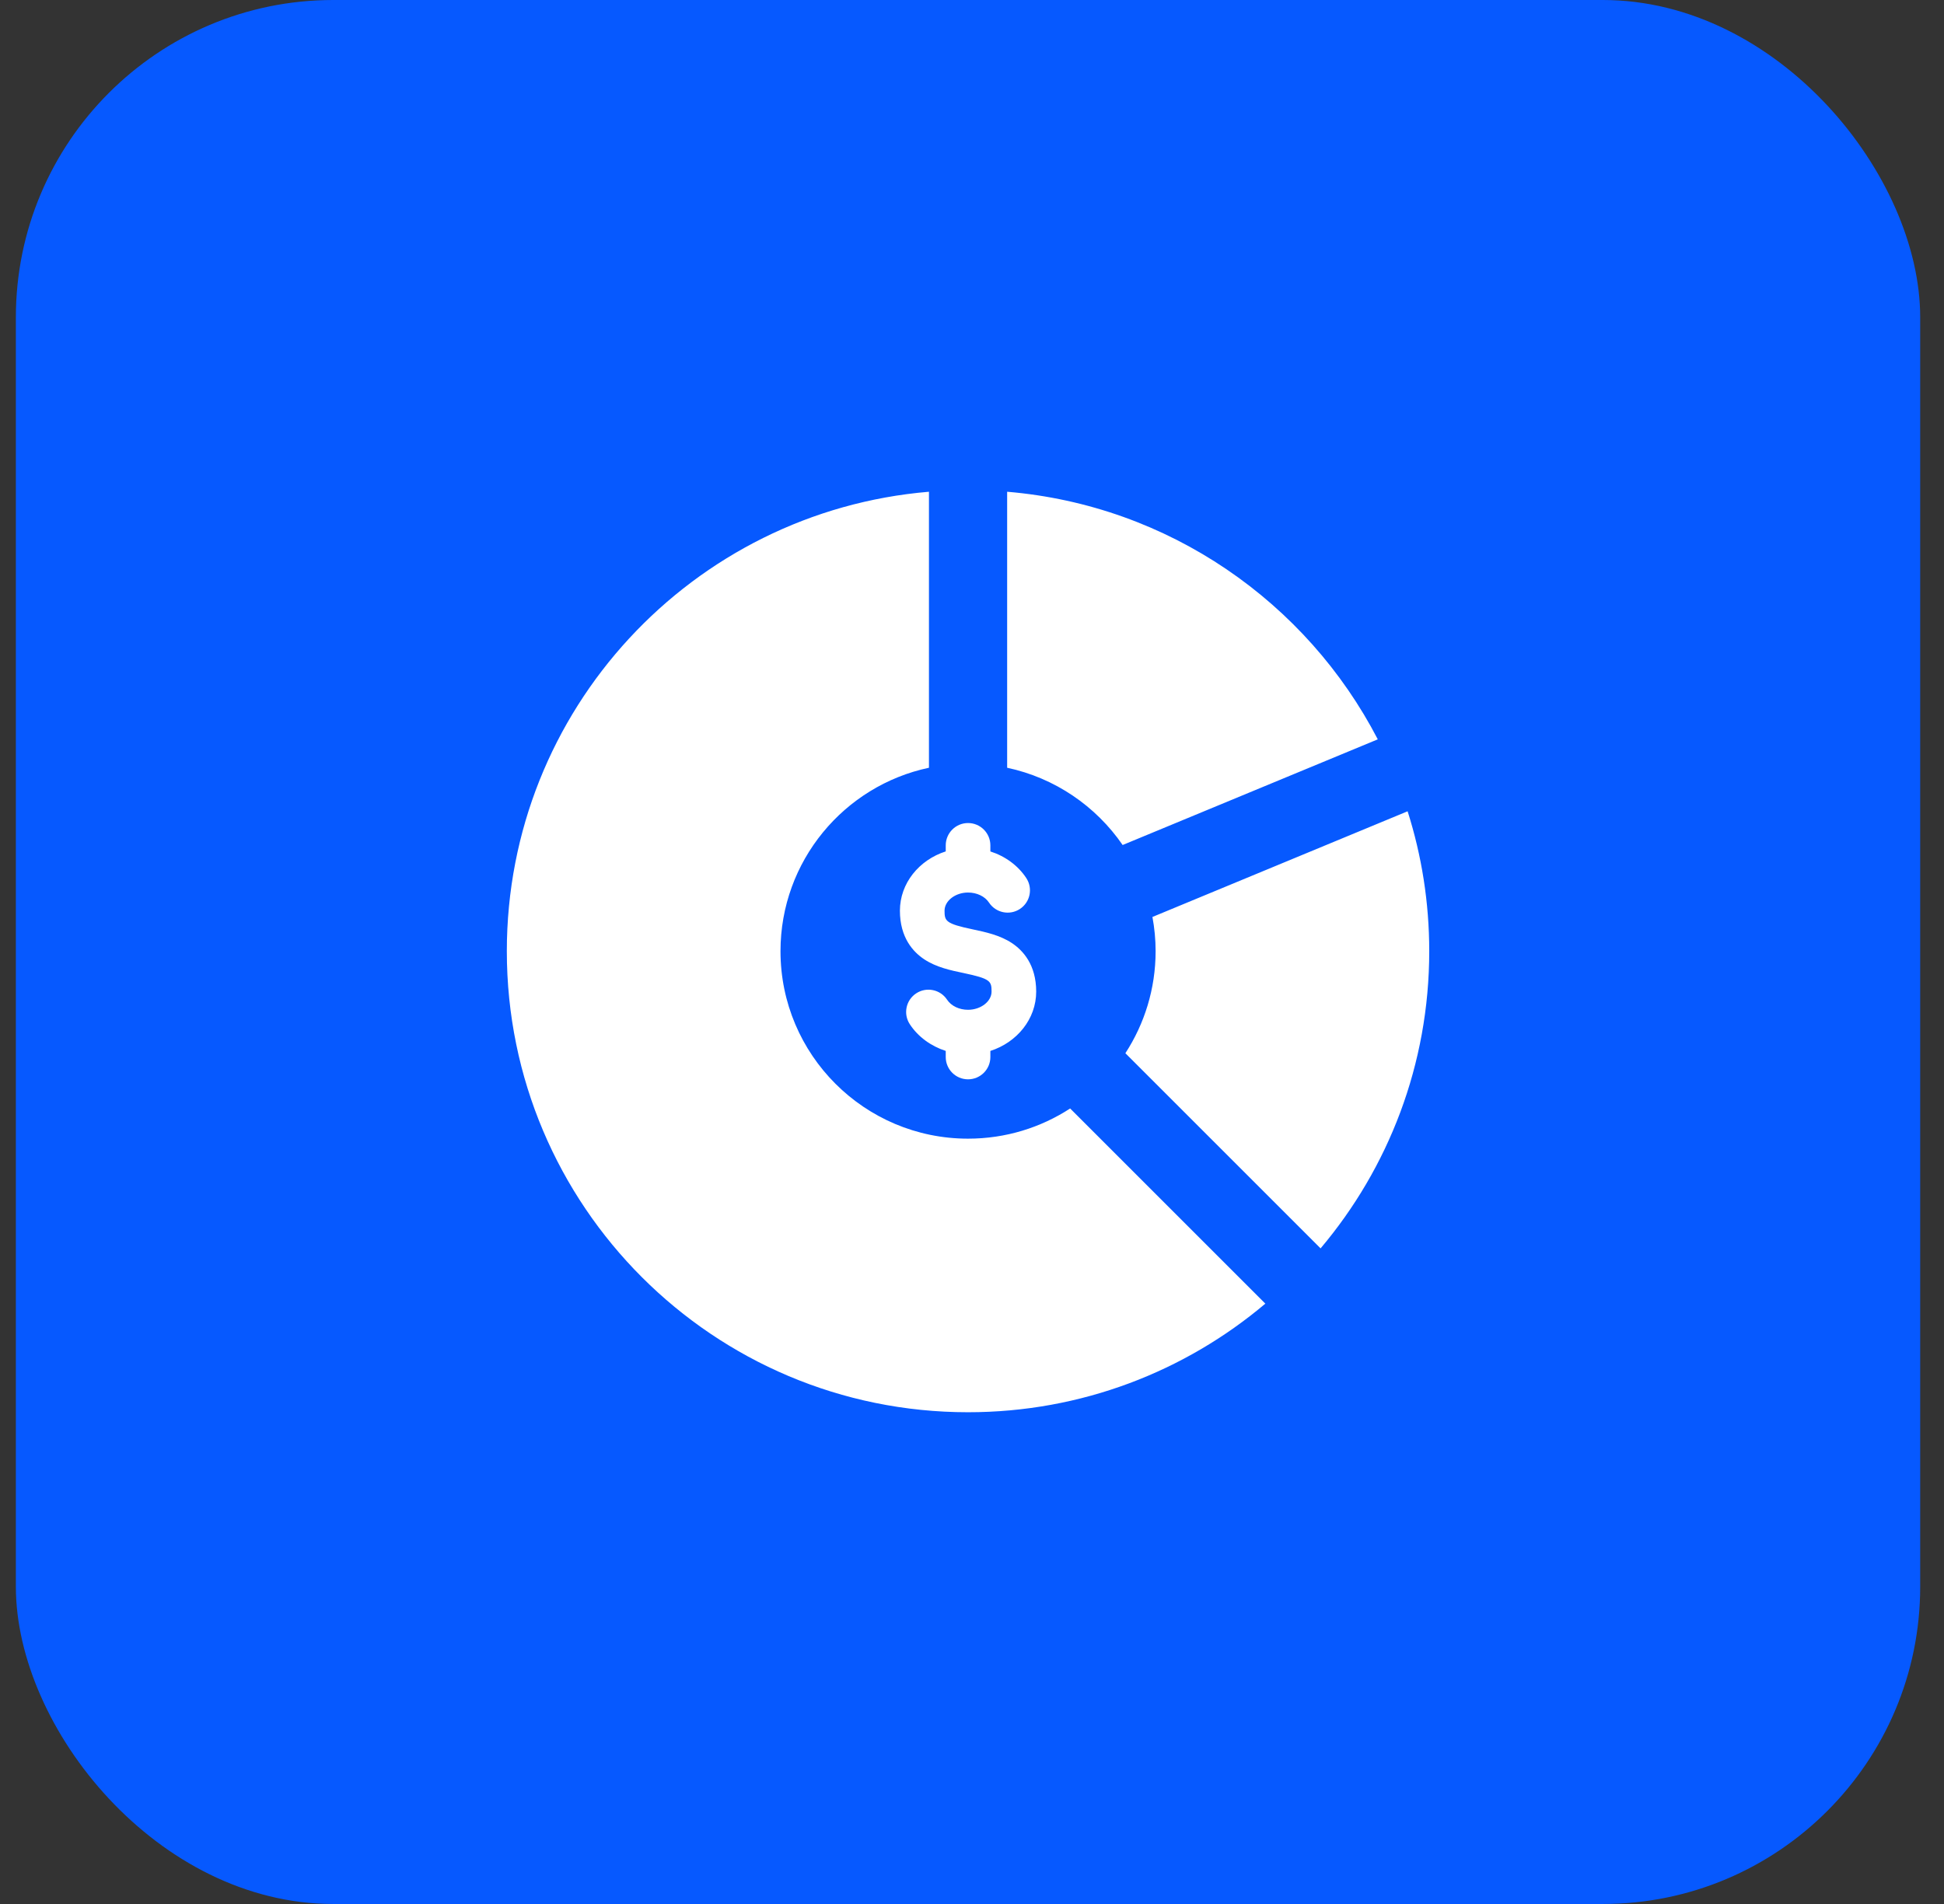 <svg width="49" height="48" viewBox="0 0 49 48" fill="none" xmlns="http://www.w3.org/2000/svg">
<rect x="0" y="0" width="49" height="48" fill="#333333" stroke="none"/>
<rect x="0.4" width="48" height="48" rx="8" fill="#0659FF"/>
<g clip-path="url(#clip0_2255_14150)">
<path d="M25.386 12.397C29.46 12.739 32.936 15.182 34.728 18.639L28.297 21.303C27.623 20.323 26.588 19.611 25.386 19.355V12.397H25.386ZM35.48 20.453C35.834 21.566 36.025 22.75 36.025 23.98C36.025 26.835 34.995 29.449 33.286 31.472L28.366 26.552C28.847 25.812 29.128 24.928 29.128 23.98C29.128 23.685 29.1 23.396 29.048 23.117L35.479 20.453H35.48ZM31.894 32.865C29.871 34.573 27.256 35.603 24.4 35.603C17.98 35.603 12.775 30.4 12.775 23.98C12.775 17.891 17.457 12.897 23.415 12.397V19.355C21.277 19.808 19.673 21.707 19.673 23.98C19.673 26.589 21.79 28.706 24.4 28.706C25.35 28.706 26.232 28.427 26.974 27.945L31.894 32.865L31.894 32.865ZM26.118 24.999C26.118 24.321 25.784 23.959 25.504 23.774C25.198 23.573 24.836 23.497 24.516 23.429C24.516 23.429 24.516 23.429 24.516 23.429C23.834 23.286 23.808 23.219 23.808 22.959C23.808 22.711 24.079 22.501 24.4 22.501C24.623 22.501 24.826 22.598 24.929 22.755C25.1 23.014 25.449 23.086 25.708 22.915C25.968 22.744 26.039 22.395 25.868 22.136C25.66 21.819 25.335 21.584 24.963 21.465V21.312C24.963 21.001 24.711 20.749 24.4 20.749C24.09 20.749 23.838 21.001 23.838 21.312V21.464C23.167 21.679 22.683 22.268 22.683 22.959C22.683 23.638 23.017 24 23.297 24.185C23.602 24.387 23.965 24.463 24.285 24.53C24.605 24.598 24.285 24.53 24.285 24.53C24.969 24.674 24.993 24.735 24.993 24.999C24.993 25.247 24.721 25.457 24.4 25.457C24.177 25.457 23.975 25.36 23.872 25.203C23.701 24.944 23.352 24.872 23.093 25.043C22.833 25.214 22.762 25.563 22.933 25.822C23.141 26.139 23.466 26.374 23.838 26.494V26.648C23.838 26.959 24.09 27.21 24.4 27.21C24.711 27.21 24.963 26.959 24.963 26.648V26.494C25.634 26.279 26.118 25.69 26.118 24.999V24.999Z" fill="white"/>
</g>
<defs>
<clipPath id="clip0_2255_14150">
<rect width="24" height="24" fill="white" transform="translate(12.4 12)"/>
</clipPath>
</defs>
</svg>
